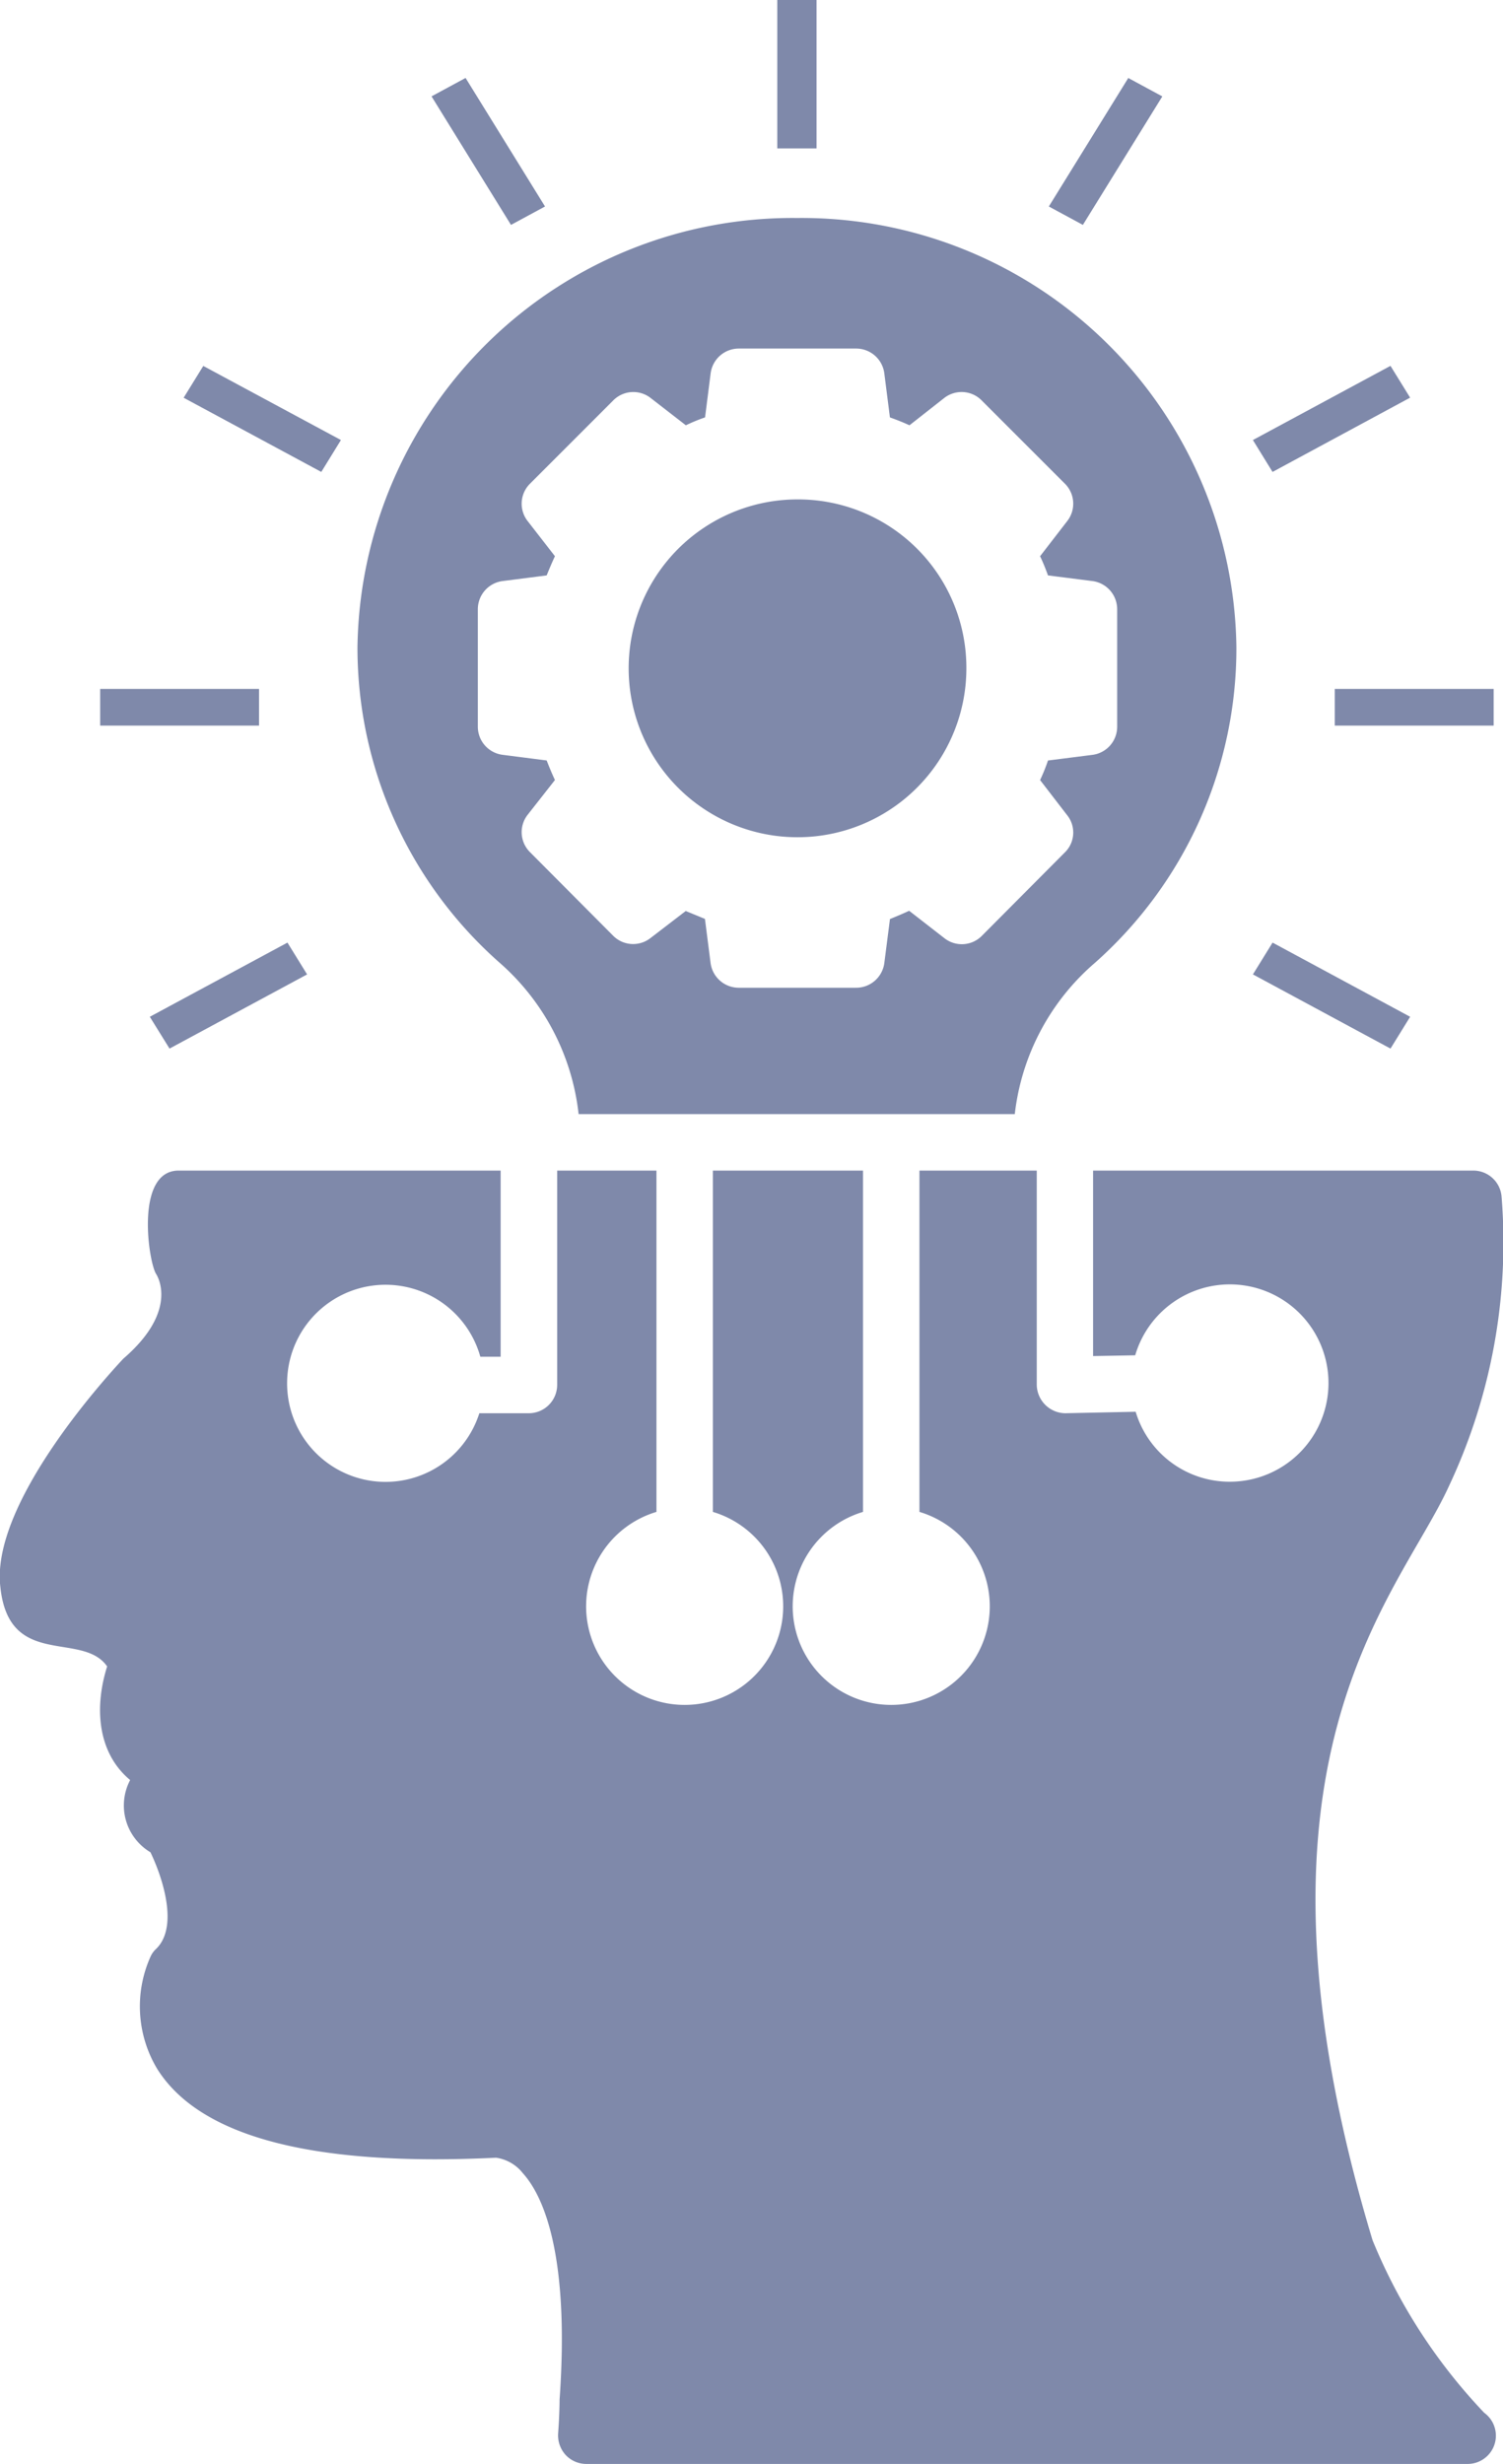 <svg xmlns="http://www.w3.org/2000/svg" width="65.343" height="107.085" viewBox="0 0 65.343 107.085">
  <g id="noun_creative_idea_2761036" data-name="noun_creative idea_2761036" transform="translate(-13.518 -0.753)">
    <g id="Gruppe_94" data-name="Gruppe 94" transform="translate(13.518 0.753)">
      <g id="Gruppe_92" data-name="Gruppe 92" transform="translate(15.541 9.474)">
        <g id="Gruppe_91" data-name="Gruppe 91">
          <path id="Pfad_212" data-name="Pfad 212" d="M42.137,6.547A18.918,18.918,0,0,0,23.023,25.2a18.256,18.256,0,0,0,6.148,13.685,10.243,10.243,0,0,1,3.466,6.606H51.6a10.192,10.192,0,0,1,3.483-6.573A18.268,18.268,0,0,0,61.234,25.2,18.9,18.9,0,0,0,42.137,6.547ZM56.051,28.669a1.231,1.231,0,0,1-1.079,1.21l-1.929.245a7.71,7.71,0,0,1-.343.85L53.876,32.5a1.206,1.206,0,0,1-.1,1.619l-3.613,3.63a1.224,1.224,0,0,1-1.619.1l-1.537-1.194c-.278.131-.556.245-.834.36l-.245,1.913A1.235,1.235,0,0,1,44.7,40H39.6a1.235,1.235,0,0,1-1.226-1.079l-.245-1.913-.834-.343L35.76,37.842a1.224,1.224,0,0,1-1.619-.1l-3.613-3.63a1.225,1.225,0,0,1-.114-1.619l1.194-1.521c-.131-.278-.245-.556-.36-.85l-1.913-.245a1.231,1.231,0,0,1-1.079-1.21V23.551a1.235,1.235,0,0,1,1.079-1.226l1.913-.245c.114-.278.229-.556.36-.834l-1.194-1.537a1.225,1.225,0,0,1,.114-1.619l3.613-3.613a1.225,1.225,0,0,1,1.619-.114L37.3,15.556a7.442,7.442,0,0,1,.834-.343l.245-1.929A1.235,1.235,0,0,1,39.6,12.221h5.1a1.235,1.235,0,0,1,1.226,1.063l.245,1.929c.278.1.572.213.85.343l1.521-1.194a1.227,1.227,0,0,1,1.619.114l3.613,3.613a1.225,1.225,0,0,1,.114,1.619L52.7,21.246a8.99,8.99,0,0,1,.343.834l1.929.245a1.235,1.235,0,0,1,1.079,1.226Z" transform="translate(-23.023 -6.547)" fill="#7f89aa"/>
        </g>
      </g>
      <g id="Gruppe_93" data-name="Gruppe 93" transform="translate(27.33 21.704)">
        <path id="Pfad_213" data-name="Pfad 213" d="M44.916,21.352a7.341,7.341,0,1,1-7.341-7.325A7.315,7.315,0,0,1,44.916,21.352Z" transform="translate(-30.233 -14.027)" fill="#7f89aa"/>
      </g>
      <path id="Pfad_214" data-name="Pfad 214" d="M73.189,78.351c-6.294-20.87,1.116-27.93,3.319-32.766A24.852,24.852,0,0,0,78.8,33.012a1.232,1.232,0,0,0-1.226-1.145H61.04v8.061l1.831-.033a4.288,4.288,0,1,1,4.12,5.494,4.263,4.263,0,0,1-4.1-3.041l-3.058.065h-.016a1.257,1.257,0,0,1-1.226-1.226v-9.32h-5.1V46.7a4.284,4.284,0,1,1-2.453,0V31.867H44.51V46.7a4.284,4.284,0,1,1-2.453,0V31.867H37.741v9.32a1.235,1.235,0,0,1-1.226,1.226H34.357A4.279,4.279,0,0,1,26,41.1a4.279,4.279,0,0,1,8.4-1.144h.883V31.867h-14c-1.928,0-1.3,4.058-.965,4.513,0,.016,1.03,1.537-1.439,3.662-.965,1.03-5.755,6.377-5.347,9.908.366,3.6,3.561,1.908,4.644,3.466-.563,1.781-.426,3.751,1,4.938a2.368,2.368,0,0,0,.883,3.139c.49,1.014,1.259,3.221.245,4.2a1.019,1.019,0,0,0-.245.343,5.274,5.274,0,0,0,.294,4.872c1.848,2.943,6.736,4.251,14.732,3.859a1.8,1.8,0,0,1,1.161.67c.8.883,2.06,3.3,1.6,9.843,0,.016,0,.621-.065,1.488a1.268,1.268,0,0,0,.327.916,1.237,1.237,0,0,0,.9.392H77.325a1.229,1.229,0,0,0,.719-2.224A24.085,24.085,0,0,1,73.189,78.351Z" transform="translate(-13.518 19.006)" fill="#7f89aa"/>
      <rect id="Rechteck_80" data-name="Rechteck 80" width="1.708" height="6.449" transform="translate(33.792)" fill="#7f89aa"/>
      <path id="Pfad_215" data-name="Pfad 215" d="M28.446,9.21,24.992,3.624l1.48-.8,3.454,5.586Z" transform="translate(-6.231 0.564)" fill="#7f89aa"/>
      <path id="Pfad_216" data-name="Pfad 216" d="M24.384,15.086,18.4,11.862l.854-1.382L25.238,13.7Z" transform="translate(-10.416 5.424)" fill="#7f89aa"/>
      <path id="Pfad_217" data-name="Pfad 217" d="M52.814,30.413l-5.981-3.224.854-1.382,5.981,3.224Z" transform="translate(7.638 15.158)" fill="#7f89aa"/>
      <path id="Pfad_218" data-name="Pfad 218" d="M18.357,30.413l5.981-3.224-.854-1.382L17.5,29.031Z" transform="translate(-10.987 15.158)" fill="#7f89aa"/>
      <rect id="Rechteck_81" data-name="Rechteck 81" width="6.907" height="1.595" transform="translate(4.355 29.94)" fill="#7f89aa"/>
      <rect id="Rechteck_82" data-name="Rechteck 82" width="6.907" height="1.595" transform="translate(58.03 29.94)" fill="#7f89aa"/>
      <path id="Pfad_219" data-name="Pfad 219" d="M47.686,15.086,46.832,13.7l5.981-3.224.854,1.382Z" transform="translate(7.638 5.424)" fill="#7f89aa"/>
      <path id="Pfad_220" data-name="Pfad 220" d="M42.886,9.21l-1.48-.8L44.86,2.826l1.48.8Z" transform="translate(4.192 0.564)" fill="#7f89aa"/>
    </g>
  </g>
</svg>
